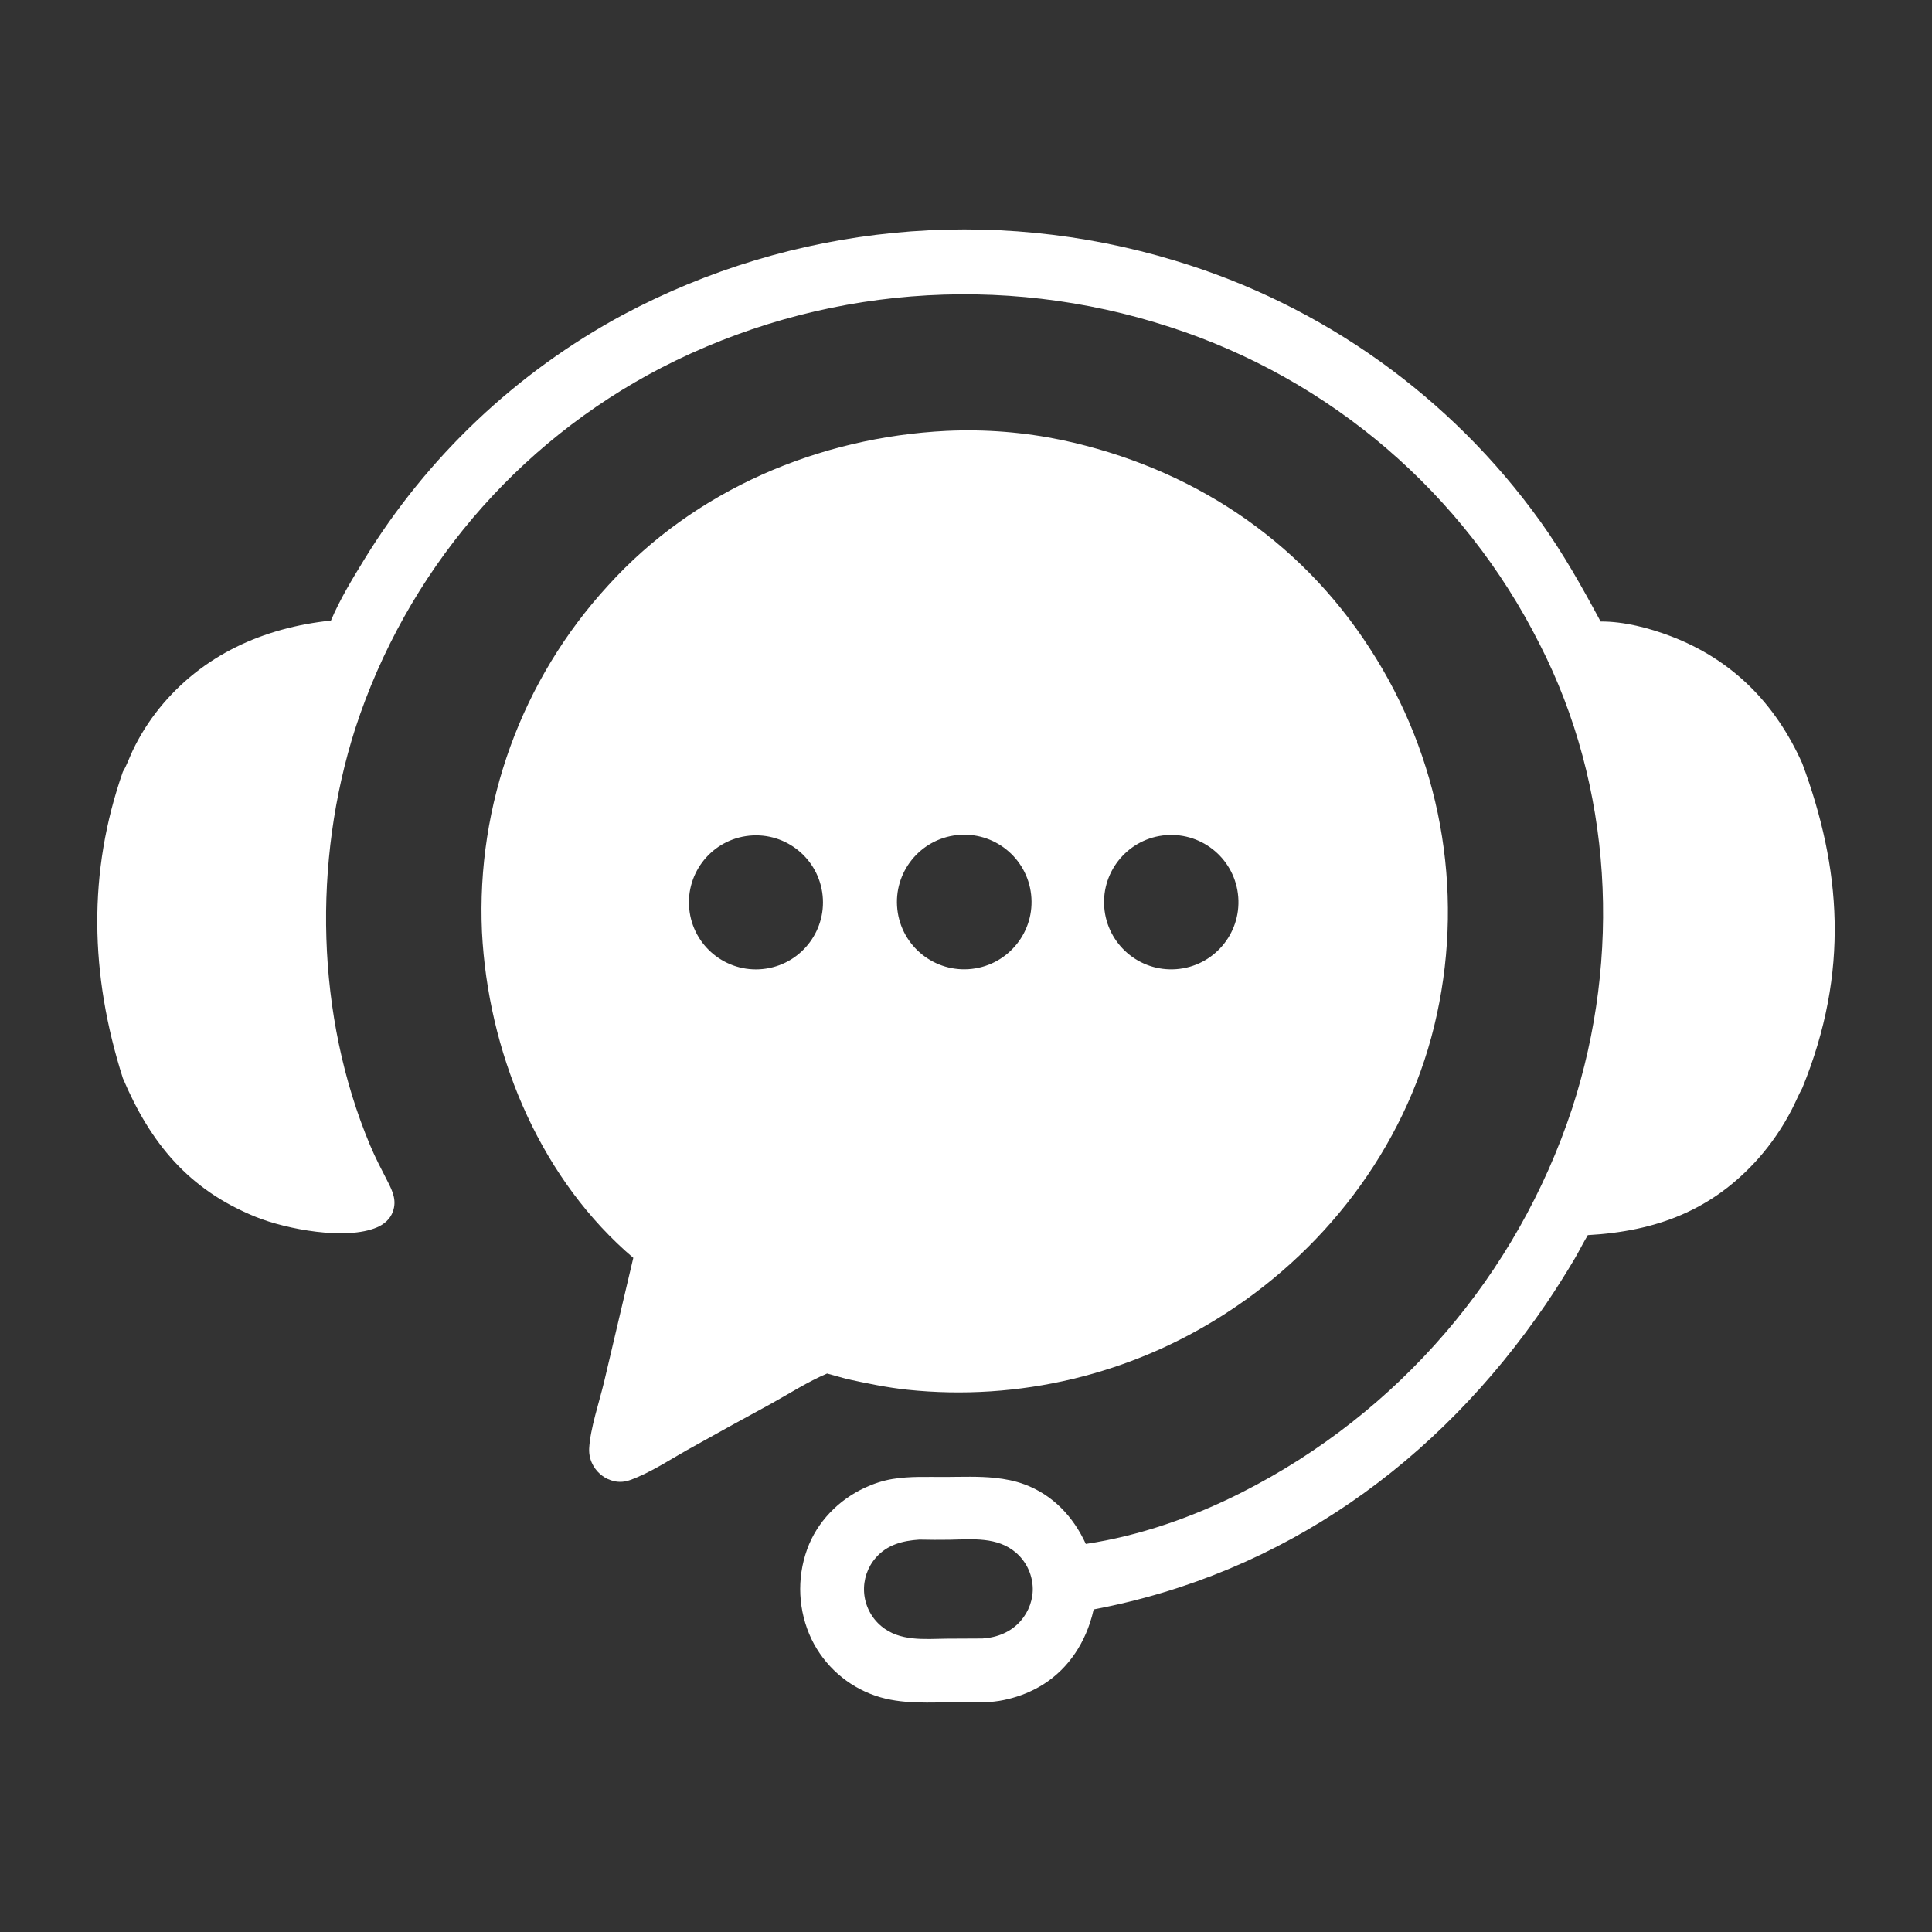 <svg width="400" height="400" viewBox="0 0 400 400" fill="none" xmlns="http://www.w3.org/2000/svg">
<rect x="0" y="0" width="400" height="400" fill="#333333" stroke="none"/>
<path d="M195.966 89.21C203.998 88.836 212.047 89.478 219.918 91.121C246.343 96.785 268.86 111.411 283.608 134.257C298.176 156.66 303.172 183.961 297.481 210.071C291.96 235.698 275.589 257.889 253.655 272.001C234.145 284.605 210.909 290.154 187.809 287.724C183.607 287.271 179.491 286.414 175.366 285.516L171.243 284.374C167.272 286.055 163.445 288.519 159.676 290.609C153.792 293.803 147.929 297.036 142.087 300.307C138.355 302.423 134.458 305.001 130.413 306.442C129.333 306.827 128.258 306.904 127.135 306.658C125.36 306.25 123.831 305.133 122.904 303.565C122.239 302.464 121.917 301.19 121.979 299.904C122.188 295.834 124.091 290.21 125.069 286.122L131.119 260.423C130.551 259.942 129.99 259.452 129.438 258.953C111.093 242.398 101.031 217.364 99.788 192.965C98.605 166.541 107.993 140.734 125.877 121.246C143.791 101.439 169.514 90.519 195.966 89.21ZM170.231 184.757C169.089 177.19 162.037 171.976 154.468 173.103C146.878 174.233 141.646 181.309 142.791 188.897C143.936 196.485 151.022 201.703 158.608 200.543C166.173 199.387 171.373 192.324 170.231 184.757ZM256.367 185.731C255.785 178.056 249.082 172.312 241.408 172.913C233.761 173.512 228.04 180.188 228.621 187.837C229.201 195.486 235.864 201.223 243.515 200.66C251.191 200.096 256.95 193.405 256.367 185.731ZM213.482 185.204C212.629 177.578 205.77 172.076 198.141 172.898C190.468 173.726 184.928 180.632 185.786 188.302C186.644 195.971 193.573 201.483 201.238 200.595C208.861 199.711 214.335 192.83 213.482 185.204Z" fill="white"/>
<path d="M68.515 128.483C70.346 124.148 72.92 119.91 75.375 115.904C88.444 94.561 106.934 77.062 128.964 65.188C164.087 46.446 205.214 42.413 243.308 53.975C273.771 63.141 300.35 82.119 318.909 107.956C323.66 114.593 327.537 121.505 331.395 128.681C336.19 128.643 341.471 130.02 345.938 131.725C358.698 136.598 367.606 145.674 373.144 158.064C381.135 179.591 383.008 201.143 373.144 225.274C372.356 226.692 371.738 228.236 370.988 229.682C369.103 233.35 366.767 236.769 364.04 239.862C354.45 250.624 342.87 254.927 328.743 255.717C327.803 257.285 326.986 258.937 326.065 260.52C324.178 263.714 322.195 266.851 320.117 269.924C297.759 302.745 265.694 325.788 226.432 333.216C226.221 334.158 225.964 335.089 225.661 336.005C223.677 341.996 219.727 347.018 214.018 349.848C211.756 350.97 209.339 351.747 206.848 352.154C204.046 352.607 201.181 352.426 198.355 352.427C192.628 352.43 186.735 352.968 181.223 351.074C175.438 349.087 170.684 344.875 168.015 339.371C165.248 333.545 164.919 326.855 167.102 320.786C169.143 315.103 173.611 310.538 179.058 308.018C180.87 307.18 182.835 306.526 184.807 306.204C188.428 305.614 192.083 305.803 195.736 305.786C199.146 305.77 202.63 305.622 206.025 305.98C208.086 306.197 210.14 306.595 212.087 307.315C217.983 309.493 222.218 314.013 224.805 319.653C235.965 317.985 247.128 314.056 257.167 308.956C289.54 292.539 314.1 263.979 325.484 229.513C335.709 198.107 333.899 162.927 318.76 133.348C303.039 102.093 275.448 78.444 242.157 67.689C207.364 56.338 169.475 59.379 136.937 76.135C106.822 91.752 84.055 118.584 73.551 150.84C64.748 178.402 65.391 210.32 76.627 237.124C77.711 239.709 78.985 242.129 80.261 244.619C81.291 246.631 82.161 248.526 81.352 250.821C80.795 252.402 79.541 253.479 78.028 254.122C71.646 256.834 59.306 254.512 52.974 251.953C39.09 246.342 31.159 236.71 25.439 223.235C18.585 201.724 18.17 180.543 25.439 159.784C26.244 158.473 26.791 156.831 27.456 155.432C28.936 152.319 30.776 149.39 32.938 146.705C41.873 135.608 54.567 129.94 68.515 128.483ZM203.409 339.232C206.444 339.041 209.264 337.926 211.306 335.605C213.013 333.664 213.97 331.031 213.804 328.444C213.636 325.734 212.378 323.207 210.318 321.438C206.485 318.165 201.389 318.685 196.693 318.784C194.574 318.816 192.455 318.808 190.337 318.76C186.913 318.981 183.659 319.813 181.319 322.516C179.594 324.497 178.726 327.081 178.904 329.702C179.09 332.424 180.382 334.952 182.48 336.696C186.276 339.863 191.346 339.336 195.96 339.27C198.443 339.242 200.926 339.229 203.409 339.232Z" fill="white"/>
</svg>
